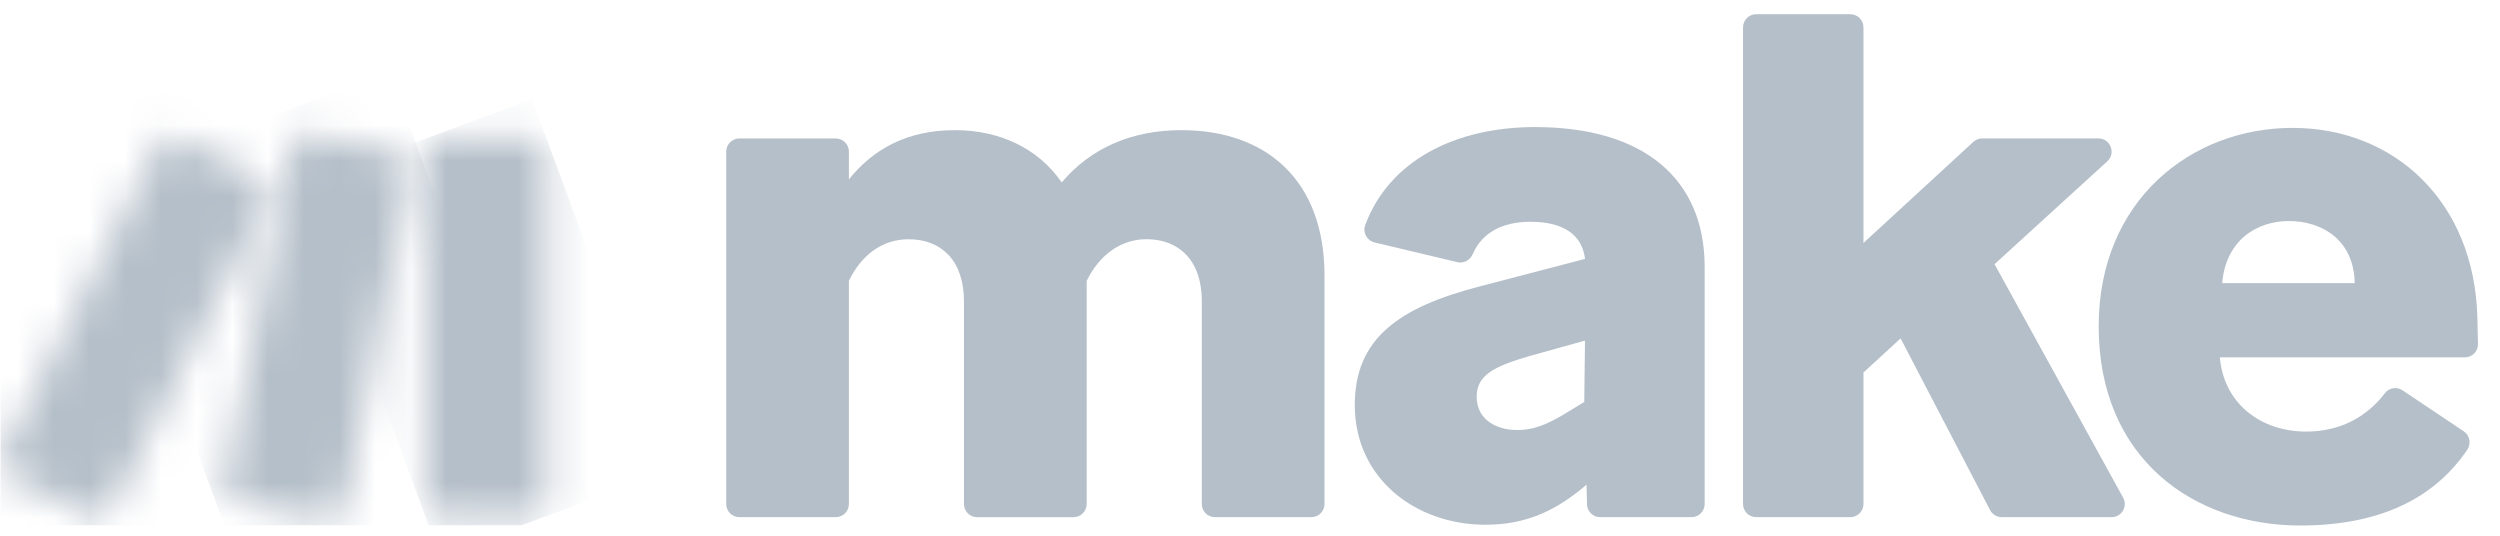 <svg xmlns="http://www.w3.org/2000/svg" width="70" height="15" viewBox="0 0 70 15" fill="none">
    <g clip-path="url(#clip0_22890_271795)">
        <path d="M23.769 7.864V14.113C23.769 14.315 23.604 14.48 23.401 14.48H20.701C20.498 14.48 20.334 14.315 20.334 14.113V4.245C20.334 4.043 20.499 3.877 20.701 3.877H23.401C23.604 3.877 23.769 4.043 23.769 4.245V5.023C24.447 4.175 25.402 3.644 26.738 3.644C27.989 3.644 29.071 4.153 29.728 5.108C30.533 4.153 31.679 3.644 33.078 3.644C35.454 3.644 37.086 5.044 37.086 7.715V14.113C37.086 14.315 36.921 14.48 36.718 14.48H34.018C33.815 14.48 33.651 14.315 33.651 14.113V8.437C33.651 7.271 32.993 6.698 32.102 6.698C31.36 6.698 30.766 7.165 30.427 7.865V14.113C30.427 14.316 30.261 14.481 30.059 14.481H27.359C27.155 14.481 26.991 14.316 26.991 14.113V8.438C26.991 7.271 26.334 6.699 25.442 6.699C24.679 6.699 24.106 7.166 23.767 7.866" fill="#B5BFC9"/>
        <path d="M41.603 14.693C39.61 14.693 37.934 13.378 37.934 11.342C37.934 9.476 39.164 8.606 41.454 8.013L44.381 7.249C44.297 6.55 43.745 6.21 42.854 6.21C42.065 6.21 41.498 6.512 41.236 7.116C41.163 7.284 40.987 7.383 40.808 7.341L38.489 6.789C38.275 6.738 38.15 6.51 38.226 6.304C38.892 4.502 40.742 3.558 42.981 3.558C45.992 3.558 47.731 4.979 47.731 7.481V14.112C47.731 14.315 47.566 14.48 47.363 14.48H44.803C44.604 14.48 44.44 14.32 44.436 14.12L44.423 13.568L44.402 13.589C43.532 14.331 42.684 14.692 41.602 14.692M42.471 12.041C42.917 12.041 43.256 11.913 43.765 11.616L44.359 11.255L44.38 9.537L42.853 9.962C41.813 10.259 41.347 10.514 41.347 11.107C41.347 11.764 41.919 12.04 42.471 12.04" fill="#B5BFC9"/>
        <path d="M53.216 9.476L52.177 10.43V14.112C52.177 14.316 52.012 14.48 51.809 14.48H49.173C48.969 14.48 48.805 14.315 48.805 14.112V0.766C48.805 0.563 48.97 0.398 49.173 0.398H51.809C52.012 0.398 52.177 0.563 52.177 0.766V6.803L55.252 3.974C55.32 3.912 55.41 3.876 55.502 3.876H58.756C59.093 3.876 59.252 4.29 59.005 4.516L55.847 7.397L59.448 13.935C59.583 14.18 59.406 14.48 59.126 14.48H56.049C55.912 14.48 55.785 14.404 55.722 14.282L53.217 9.475L53.216 9.476Z" fill="#B5BFC9"/>
        <path d="M64.404 14.714C61.456 14.714 58.763 12.869 58.763 9.137C58.763 5.616 61.35 3.581 64.191 3.581C67.033 3.581 69.281 5.638 69.366 8.882C69.375 9.225 69.38 9.464 69.384 9.633C69.387 9.839 69.221 10.006 69.016 10.006H62.156C62.262 11.279 63.28 12.084 64.573 12.084C65.494 12.084 66.248 11.701 66.777 11.01C66.894 10.857 67.111 10.821 67.271 10.929L68.984 12.076C69.156 12.191 69.198 12.424 69.083 12.594C68.165 13.945 66.651 14.714 64.404 14.714M62.22 7.928H65.932C65.91 6.719 65.02 6.189 64.087 6.189C63.218 6.189 62.327 6.699 62.221 7.928" fill="#B5BFC9"/>
        <mask id="mask0_22890_271795" style="mask-type:luminance" maskUnits="userSpaceOnUse" x="11" y="3" width="5" height="12">
            <path d="M12.273 3.883H14.935C15.138 3.883 15.303 4.048 15.303 4.25V14.081C15.303 14.284 15.138 14.449 14.935 14.449H12.273C12.07 14.449 11.905 14.284 11.905 14.081V4.25C11.905 4.048 12.07 3.883 12.273 3.883Z" fill="white"/>
        </mask>
        <g mask="url(#mask0_22890_271795)">
            <path d="M14.898 2.78L8.477 5.148L12.313 15.553L18.735 13.185L14.898 2.78Z" fill="#B5BFC9"/>
        </g>
        <mask id="mask1_22890_271795" style="mask-type:luminance" maskUnits="userSpaceOnUse" x="0" y="3" width="8" height="12">
            <path d="M4.464 4.013L0.05 12.796C-0.042 12.978 0.032 13.199 0.213 13.29L2.592 14.486C2.774 14.577 2.995 14.504 3.086 14.322L7.5 5.539C7.591 5.357 7.518 5.136 7.337 5.045L4.957 3.849C4.904 3.823 4.848 3.81 4.792 3.81C4.658 3.81 4.528 3.884 4.464 4.013Z" fill="white"/>
        </mask>
        <g mask="url(#mask1_22890_271795)">
            <path d="M6.388 1.031L-3.966 5.507L1.158 17.359L11.511 12.883L6.388 1.031Z" fill="#B5BFC9"/>
        </g>
        <mask id="mask2_22890_271795" style="mask-type:luminance" maskUnits="userSpaceOnUse" x="6" y="3" width="6" height="12">
            <path d="M8.177 4.044L6.288 13.618C6.249 13.817 6.378 14.01 6.577 14.05L9.187 14.576C9.387 14.617 9.582 14.487 9.621 14.287L11.51 4.713C11.549 4.514 11.42 4.322 11.221 4.282L8.611 3.755C8.587 3.75 8.562 3.748 8.538 3.748C8.366 3.748 8.212 3.869 8.177 4.044Z" fill="white"/>
        </mask>
        <g mask="url(#mask2_22890_271795)">
            <path d="M10.916 2.03L2.725 5.045L6.881 16.336L15.072 13.321L10.916 2.03Z" fill="#B5BFC9"/>
        </g>
    </g>
    <defs>
        <clipPath id="clip0_22890_271795">
            <rect width="69.373" height="14.315" fill="white" transform="translate(0.01 0.399)"/>
        </clipPath>
    </defs>
</svg>